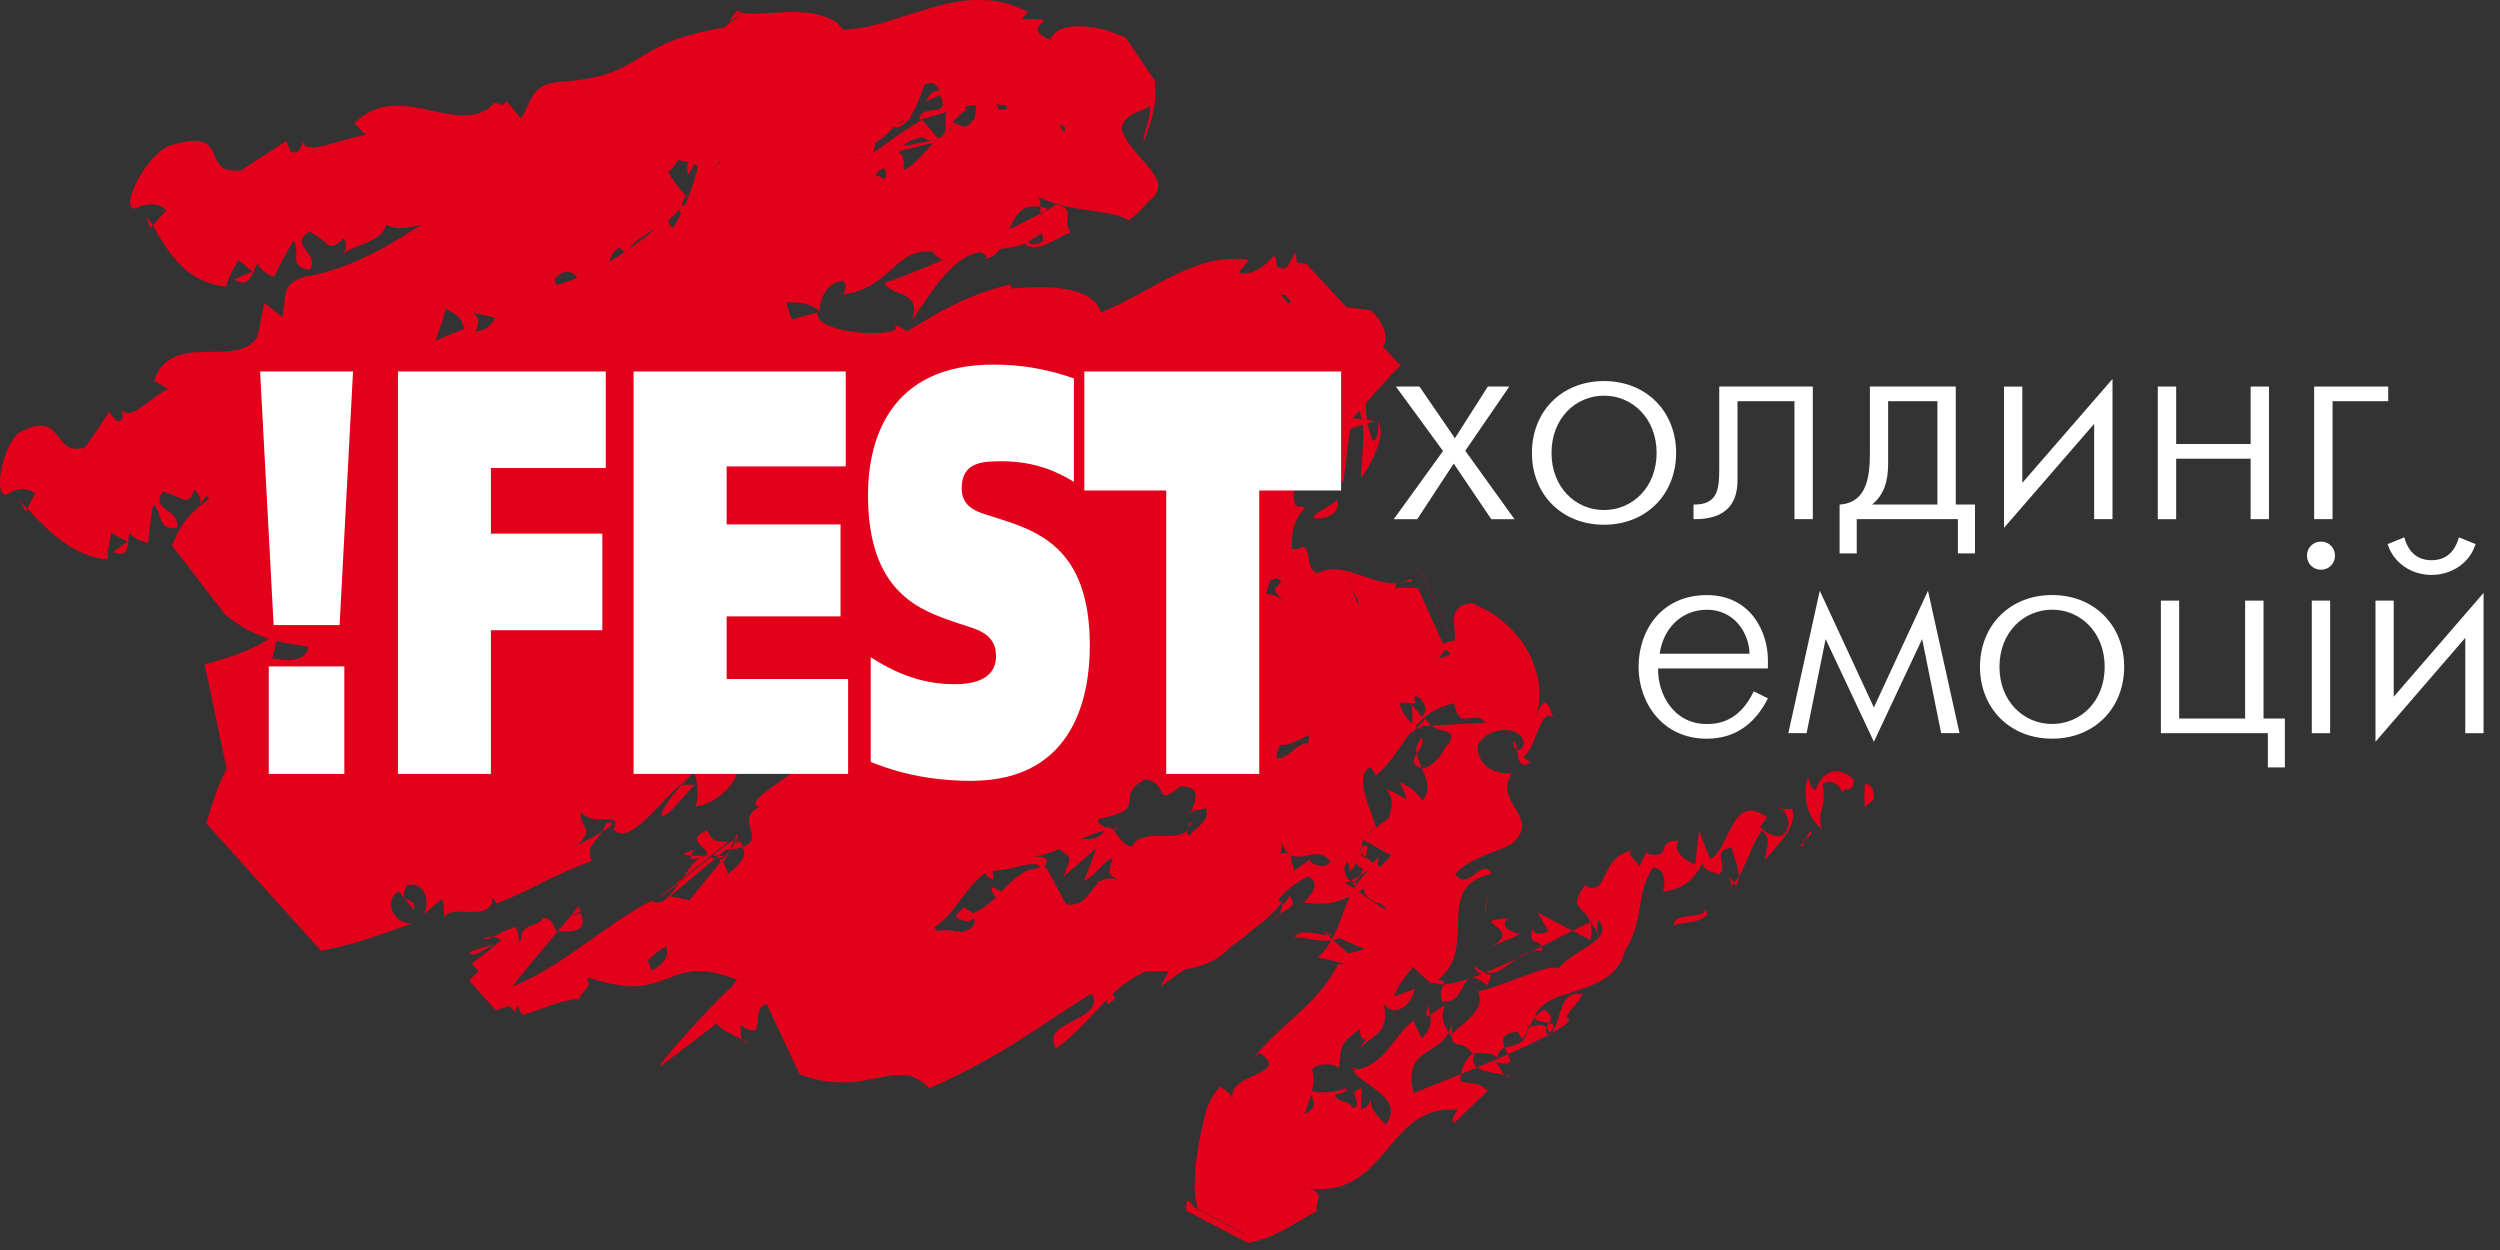 <svg width="56" height="28" viewBox="0 0 56 28" fill="none" xmlns="http://www.w3.org/2000/svg">
<rect x="0" y="0" width="56" height="28" fill="#333333" stroke="none"/>
<path d="M39.601 15.643C39.354 16.136 38.937 16.547 38.23 16.547C37.238 16.547 36.704 15.739 36.704 14.938C36.704 14.097 37.238 13.33 38.23 13.33C39.251 13.33 39.601 14.205 39.601 14.773V14.973H37.141C37.13 15.555 37.496 16.218 38.23 16.218C38.47 16.218 38.955 16.178 39.284 15.486L39.601 15.643ZM39.19 14.643C39.176 14.165 38.839 13.658 38.236 13.658C37.678 13.658 37.258 14.063 37.177 14.643H39.19Z" fill="white"/>
<path d="M40.763 13.233L41.975 15.847L43.187 13.233L43.893 16.422H43.482L43.056 14.315L41.975 16.615L40.894 14.315L40.468 16.422H40.059L40.763 13.233Z" fill="white"/>
<path d="M44.352 14.937C44.352 14.014 45.016 13.329 45.967 13.329C46.917 13.329 47.581 14.013 47.581 14.937C47.581 15.861 46.917 16.546 45.967 16.546C45.016 16.546 44.352 15.861 44.352 14.937ZM47.145 14.937C47.145 14.165 46.604 13.657 45.967 13.657C45.33 13.657 44.788 14.165 44.788 14.937C44.788 15.711 45.33 16.217 45.967 16.217C46.604 16.217 47.145 15.711 47.145 14.937Z" fill="white"/>
<path d="M48.404 13.454H48.813V16.095H50.291V13.454H50.703V16.095H51.181V17.19H50.8V16.423H48.404V13.454Z" fill="white"/>
<path d="M51.99 12.132C52.167 12.132 52.304 12.268 52.304 12.447C52.304 12.624 52.167 12.762 51.99 12.762C51.812 12.762 51.676 12.624 51.676 12.447C51.676 12.268 51.812 12.132 51.99 12.132ZM52.195 13.454V16.423H51.784V13.454H52.195Z" fill="white"/>
<path d="M53.619 13.454V15.608L55.632 13.281V16.423H55.222V14.287L53.211 16.615V13.454H53.619ZM53.483 12.187L53.857 12.036C53.9 12.2 54.03 12.549 54.466 12.549C54.905 12.549 55.036 12.2 55.078 12.036L55.453 12.187C55.322 12.611 54.919 12.878 54.466 12.878C54.016 12.878 53.614 12.611 53.483 12.187Z" fill="white"/>
<path d="M15.012 20.075L16.572 18.776L15.441 20.166L15.012 20.075ZM16.63 23.289C16.653 23.323 16.688 23.358 16.753 23.382C16.741 23.355 16.692 23.322 16.63 23.289ZM23.405 4.735C23.427 4.714 23.432 4.691 23.468 4.67C23.41 4.654 23.354 4.641 23.304 4.635V4.785L23.405 4.735ZM31.335 13.059C31.367 13.055 31.404 13.047 31.437 13.038C31.401 13.042 31.365 13.049 31.335 13.059ZM28.999 21C29.252 20.976 29.725 21.178 30.028 20.997L30.02 20.87C29.939 21.136 29.149 20.695 28.999 21ZM31.593 12.972C31.542 13.002 31.49 13.022 31.437 13.037C31.571 13.022 31.707 13.038 31.593 12.972ZM30.125 19.786C30.053 19.809 30.837 20.615 30.762 20.63C30.867 20.619 30.078 19.815 30.125 19.786ZM11.093 21.157C10.907 21.193 10.713 21.251 10.514 21.332C10.604 21.48 10.839 21.245 11.093 21.157ZM15.64 17.578L15.643 17.57L15.56 17.574L15.64 17.578ZM3.363 5.119L3.422 5.054C3.374 4.982 3.33 4.913 3.277 4.849L3.363 5.119ZM19.804 6.331C19.802 6.329 19.802 6.327 19.802 6.326C19.796 6.329 19.799 6.33 19.804 6.331ZM31.77 12.77L31.693 12.746L31.779 12.783L31.818 12.799L31.829 12.801H31.832C31.829 12.797 31.826 12.794 31.823 12.789L31.81 12.783L31.77 12.77ZM29.375 19.225L29.469 19.154C29.438 19.177 29.4 19.2 29.375 19.225ZM31.051 20.358C31.061 20.469 30.186 19.746 30.125 19.786L30.267 19.725C30.258 19.66 31.096 20.387 31.051 20.358ZM30.02 20.87C30.031 20.833 30.028 20.783 30.009 20.71L30.02 20.87ZM31.823 12.789C31.721 12.555 31.646 12.389 31.637 12.367C31.643 12.387 31.701 12.512 31.823 12.789ZM30.281 19.804C30.359 19.757 30.417 19.695 30.461 19.618C30.397 19.658 30.334 19.693 30.267 19.725L30.281 19.804ZM16.166 19.029C16.367 19.048 16.516 19.021 16.641 18.97C16.627 18.933 16.622 18.892 16.591 18.849L16.166 19.029ZM0.58 11.458L0.614 11.394C0.553 11.332 0.495 11.273 0.43 11.219L0.58 11.458ZM27.134 24.616C27.132 24.622 27.126 24.632 27.121 24.642C27.126 24.63 27.132 24.622 27.134 24.616ZM28.647 20.48C28.624 20.496 28.605 20.516 28.588 20.538C28.477 20.707 28.568 20.613 28.647 20.48ZM16.627 0.287C16.647 0.273 16.663 0.263 16.666 0.26C16.661 0.263 16.649 0.271 16.627 0.287ZM16.394 0.386L16.355 0.445L16.332 0.476L16.321 0.491L16.318 0.496V0.497C16.277 0.525 16.524 0.356 16.627 0.287C16.577 0.275 16.535 0.263 16.496 0.242C16.466 0.289 16.425 0.341 16.394 0.386ZM33.413 21.197C33.639 21.11 33.831 21.023 34.048 20.93C33.839 20.862 33.566 20.765 33.783 20.567C32.775 20.63 34.181 20.775 33.413 21.197ZM38.765 19.863C38.72 19.897 38.678 19.935 38.629 19.966C38.7 19.931 38.742 19.899 38.765 19.863ZM38.723 19.657C38.781 19.755 38.792 19.815 38.765 19.863C38.795 19.838 38.819 19.807 38.845 19.78C38.808 19.721 38.77 19.673 38.723 19.657ZM34.718 23.132C34.854 22.977 34.8 22.934 34.701 22.913C34.678 22.948 34.653 22.982 34.64 23.022C34.664 23.048 34.692 23.083 34.718 23.132ZM34.748 23.149C34.72 23.163 34.694 23.179 34.667 23.193C34.673 23.2 34.676 23.206 34.678 23.214C34.704 23.196 34.725 23.173 34.748 23.149ZM35.084 22.787C35.16 22.601 35.37 22.465 35.446 22.278C34.909 22.152 34.995 22.855 34.748 23.149C35.079 22.968 35.242 22.83 35.084 22.787ZM28.647 20.48C28.805 20.358 29.102 20.317 28.882 20.072L28.773 20.245C28.752 20.237 28.732 20.224 28.71 20.213C28.75 20.268 28.704 20.384 28.647 20.48ZM33.709 24.074C33.611 24.003 33.592 23.869 33.505 23.788C33.886 23.891 33.852 23.778 33.775 23.617C33.555 23.714 33.322 23.813 33.091 23.911C33.243 24.017 33.533 24.042 33.709 24.074ZM37.494 20.732C37.669 20.646 38.114 20.693 38.253 20.468L38.186 20.356C38.253 20.604 37.45 20.419 37.494 20.732ZM33.847 24.123C33.828 24.101 33.772 24.087 33.709 24.074C33.741 24.099 33.789 24.118 33.847 24.123ZM38.889 19.848C38.928 19.789 38.945 19.72 38.945 19.642C38.912 19.692 38.881 19.737 38.845 19.78L38.889 19.848ZM38.096 20.217L38.186 20.356C38.175 20.321 38.148 20.277 38.096 20.217ZM26.642 18.424C26.64 18.474 26.628 18.516 26.615 18.551C26.659 18.48 26.74 18.434 26.642 18.424ZM30.573 21.261L30.206 21.357L29.633 20.859L30.573 21.261ZM39.909 18.122C40.007 18.18 40.093 18.412 40.053 18.501C39.95 18.936 39.537 18.643 39.42 18.527L39.583 18.309C38.794 17.721 38.761 18.992 38.313 19.253L38.061 18.62C38.027 18.867 37.996 19.107 37.972 19.357C37.763 19.297 37.449 19.065 37.598 18.832C37.062 18.819 37.479 19.213 36.962 19.14C36.892 19.118 36.884 19.085 36.895 19.045L36.723 19.42C36.689 19.271 36.352 19.112 36.603 19.041C35.797 19.172 36.069 20.075 35.521 19.856L35.538 19.791C35.071 20.369 35.505 20.295 35.624 20.653C35.63 20.651 35.635 20.648 35.638 20.645C35.7 20.761 35.777 20.886 35.819 20.97C35.752 20.794 35.761 20.686 35.814 20.613C35.805 20.604 35.797 20.596 35.791 20.587C35.819 20.58 35.83 20.589 35.814 20.613C36.158 21.078 35.293 21.225 34.896 21.704C34.811 21.531 33.731 22.069 33.12 22.208L33.075 22.123C33.339 22.63 32.805 22.859 32.517 23.172C32.519 23.546 32.752 23.253 32.964 23.586C32.974 23.586 32.987 23.588 33.001 23.588C33.014 23.576 33.028 23.565 33.041 23.555C33.036 23.567 33.03 23.577 33.028 23.588C33.251 23.592 33.52 23.581 33.536 23.715C33.548 23.565 33.614 23.503 33.706 23.468C33.636 23.299 33.629 23.132 34.006 23.115L34.095 23.288C34.139 23.227 34.178 23.157 34.211 23.086C34.219 23.05 34.225 23.009 34.228 22.963C34.239 22.975 34.25 22.982 34.264 22.986C34.295 22.921 34.328 22.859 34.37 22.803L34.369 22.802C34.586 22.048 36.14 22.391 36.413 21.272C36.858 20.554 36.608 20.08 37.027 19.432C37.402 19.466 37.25 19.978 37.252 19.978C37.734 19.902 37.948 19.697 38.134 19.334C38.162 19.483 38.304 19.52 38.512 19.588C38.731 19.388 38.306 19.042 38.785 18.992C38.84 19.165 38.949 19.425 38.946 19.641C39.135 19.329 39.238 18.913 39.465 18.611C39.714 18.777 39.532 19.054 39.539 19.259C39.797 18.943 40.269 18.524 40.147 18.119L39.909 18.122ZM34.267 22.986C34.25 23.019 34.234 23.053 34.214 23.086C34.148 23.435 33.886 23.399 33.709 23.468C33.727 23.519 33.753 23.57 33.776 23.617C34.115 23.467 34.429 23.321 34.667 23.193C34.626 23.123 34.623 23.069 34.64 23.022C34.501 22.879 34.364 23.018 34.267 22.986ZM34.7 22.912C34.75 22.832 34.786 22.754 34.6 22.614C34.5 22.655 34.428 22.723 34.372 22.803C34.423 22.893 34.59 22.89 34.7 22.912ZM33.003 23.664L33.053 23.758C33.036 23.716 33.019 23.682 33.005 23.654C33.011 23.633 33.019 23.611 33.03 23.588C33.019 23.588 33.011 23.588 33.003 23.588C32.994 23.593 32.986 23.598 32.977 23.606C32.972 23.598 32.968 23.592 32.966 23.586L32.961 23.585L32.972 23.611C32.842 23.723 32.752 23.892 32.724 24.06C32.847 24.012 32.969 23.962 33.092 23.911C33.015 23.855 32.974 23.777 33.003 23.664ZM31.829 16.294L31.846 16.274L31.855 16.266V16.264C32.138 16.248 31.891 16.262 31.774 16.268C31.765 16.278 31.752 16.289 31.743 16.3C31.763 16.314 31.78 16.325 31.799 16.337L31.829 16.294ZM31.66 24.475C31.443 23.484 32.165 23.663 32.452 23.127C32.293 22.884 32.279 22.738 32.372 22.51L32.035 22.729C32.071 22.925 32.026 23.07 31.849 23.264L31.662 22.865C31.256 23.145 31.098 23.745 30.478 23.945C30.403 23.943 30.302 23.945 30.202 23.877L30.364 23.977C30.348 23.98 30.331 23.986 30.311 23.989C30.534 24.329 31.482 24.588 31.04 25.193C30.878 25.034 30.62 24.753 30.725 24.578C30.689 24.635 30.651 24.842 30.486 24.835L30.5 24.387C30.134 24.429 30.556 24.719 30.322 24.828C30.13 24.578 30.027 24.752 29.9 24.535C29.936 24.476 30.166 24.518 30.17 24.37C29.945 24.46 29.627 24.5 29.389 24.439C29.427 24.277 29.438 24.118 29.394 23.962C29.469 23.831 29.841 23.787 29.984 23.93C30.067 23.539 29.928 23.418 30.453 23.058C30.509 23.525 30.748 23.061 30.436 23.499C30.817 23.129 31.109 23.16 31 22.494C31.276 22.841 31.649 22.446 31.689 22.151C31.534 22.208 31.372 22.273 31.229 22.319C31.32 22.059 31.489 21.859 31.65 21.664L32.067 22.038C32.084 22.03 32.098 22.021 32.111 22.012C32.165 22.042 32.242 22.055 32.334 22.051C32.356 21.997 32.344 21.968 32.215 21.942C33.135 21.252 32.084 19.841 33.416 19.578C33.19 19.167 32.898 19.999 32.601 19.584C32.894 19.182 33.852 19.004 33.922 18.849C34.495 18.288 33.43 17.961 33.872 17.316C33.647 17.356 33.127 17.276 33.093 16.721C33.283 16.273 34.041 16.218 34.136 16.629C34.122 16.767 34.044 16.819 33.98 16.796C34.011 16.991 34.021 17.238 34.291 17.078L34.118 16.96C34.41 16.773 34.496 15.836 34.788 16.072C34.63 15.513 34.514 15.767 34.392 16.076C34.528 15.7 34.533 15.297 34.303 14.75C34.186 14.465 33.911 14.085 33.513 13.802C33.416 13.73 33.311 13.675 33.199 13.617L33.029 13.534L32.985 13.515L32.974 13.51C32.276 13.549 32.74 14.354 32.537 14.363C32.185 13.579 31.731 12.568 31.831 12.791L31.825 12.79L31.823 12.789C32.023 13.231 32.329 13.917 32.532 14.363C32.399 14.371 32.345 14.374 32.34 14.374C32.348 14.373 32.407 14.371 32.465 14.367L32.462 14.369L32.457 14.371L32.426 14.383C32.393 14.396 32.359 14.408 32.323 14.419C32.076 13.871 31.686 13.004 31.764 13.174H31.762H31.746L31.654 13.169C31.532 13.168 31.39 13.157 31.257 13.176C31.243 13.112 31.278 13.08 31.335 13.059C30.735 13.139 30.044 12.518 29.514 12.847C29.208 12.689 29.405 12.346 29.18 12.239L29.136 12.27L29.111 12.286L29.107 12.288H29.105C29.091 12.291 28.986 12.298 28.942 12.303C28.939 12.009 28.916 11.731 29.238 11.365L29.022 11.327C28.774 10.603 29.57 11.211 29.452 10.575L30.092 10.803C30.131 10.568 30.172 10.079 30.244 9.61C30.284 9.594 30.322 9.577 30.362 9.564L30.523 9.517C30.567 9.926 30.487 10.374 30.483 10.712C30.679 10.46 31.076 9.75 30.871 9.436C30.859 9.585 30.912 9.812 30.751 9.876C30.698 9.744 30.662 9.613 30.634 9.482L30.693 9.465L30.776 9.442L30.796 9.437L30.801 9.435H30.805C30.74 9.427 30.679 9.419 30.621 9.41C30.602 9.286 30.593 9.16 30.593 9.035C30.66 8.957 30.727 8.88 30.793 8.806C30.932 8.646 31.071 8.499 31.21 8.349L31.318 8.243L31.371 8.192L31.374 8.19C32.275 9.157 31.738 8.581 30.977 7.761C30.991 7.742 31.005 7.724 31.016 7.701C31.071 7.571 31.041 7.257 30.71 6.958L30.708 6.954C30.799 6.966 30.498 6.926 30.16 6.879C29.569 6.242 29.087 5.724 29.254 5.904H29.246H29.237L29.215 5.903C29.162 5.901 29.106 5.892 29.051 5.879L29.023 5.646C28.915 5.758 28.892 6.139 28.595 5.969C28.584 5.875 28.609 5.736 28.52 5.736C28.484 5.792 28.345 5.946 28.165 6.042C28.098 5.969 28.089 5.962 28.165 6.042C28.04 6.11 27.892 6.151 27.744 6.103C27.819 6.01 27.903 5.921 27.966 5.825C26.805 5.621 25.752 6.566 24.659 7C24.476 6.34 23.217 6.411 22.652 6.464L22.639 6.37C21.657 6.598 21.001 7.007 20.326 7.419C20.233 7.363 20.123 7.304 19.994 7.242C20.514 7.59 18.213 7.539 18.313 6.998L17.732 7.158C17.685 7.006 17.64 6.883 17.607 6.776C17.91 6.754 18.227 6.819 18.371 6.988C18.338 6.744 18.496 6.334 18.88 6.288C18.997 6.399 18.919 6.533 18.88 6.599C19.969 6.449 20.036 5.551 20.889 5.638C20.976 5.759 21.054 5.802 21.129 5.817C20.44 6.117 19.861 6.337 19.805 6.332C20.006 6.678 20.642 6.482 20.429 7.175C20.776 6.699 21.277 5.755 21.951 5.649C22.002 5.669 22.049 5.689 22.102 5.734L22.063 5.8C22.218 5.773 22.322 5.687 22.402 5.574C22.621 5.548 22.766 5.535 22.95 5.458C23.22 5.701 23.661 5.323 23.981 5.205C23.739 4.831 24.17 4.718 23.622 4.562C23.683 4.569 23.589 4.635 23.406 4.737C23.367 4.765 23.319 4.794 23.305 4.829V4.786C23.136 4.872 22.913 4.995 22.608 5.139C22.747 4.832 22.88 4.554 23.305 4.636C23.314 4.323 23.236 4.572 23.263 4.41C23.97 4.775 24.957 4.683 25.279 4.942C25.699 4.598 25.368 4.868 25.83 4.418C26.282 3.983 25.262 3.464 25.118 2.871C25.221 2.495 25.569 2.535 25.763 2.368C25.774 2.712 25.591 2.999 25.619 3.18C25.696 2.959 25.826 2.662 25.869 2.268C25.879 2.172 25.882 2.07 25.874 1.962L25.862 1.803V1.8C25.573 1.371 26.511 2.76 25.212 0.837L25.206 0.834L25.198 0.832L25.184 0.826L25.153 0.813L25.092 0.79C24.934 0.731 24.761 0.66 24.62 0.641C24.011 0.516 23.627 0.624 23.528 0.887C22.727 0.583 24 0.392 22.891 0.428L23.035 0.262C22.452 0.02 22.293 -0.013 21.757 0.004C21.298 0.025 20.848 0.181 20.409 0.313C19.911 0.476 19.428 0.64 18.889 0.668C18.666 0.402 18.502 0.205 18.764 0.515H18.759V0.514L18.74 0.503C18.693 0.472 18.637 0.44 18.576 0.414C18.446 0.357 18.321 0.323 18.19 0.301C17.914 0.257 17.661 0.267 17.442 0.279C17.089 0.301 16.813 0.33 16.627 0.287C16.62 0.293 16.614 0.296 16.605 0.3L16.602 0.304L16.598 0.311L16.33 0.532C16.294 0.561 16.258 0.59 16.222 0.618C14.037 0.968 14.504 1.716 12.525 1.833C11.85 1.907 11.944 2.262 11.668 2.65L11.344 2.26C11.197 2.495 11.152 2.158 10.991 2.391C10.154 3.047 8.947 1.765 7.939 2.761L8.197 3.025C7.727 3.071 6.813 3.523 6.785 3.16C6.754 3.225 6.729 3.504 6.504 3.388L6.418 3.157C6.09 3.372 5.744 3.586 5.403 3.817C4.413 3.929 5.259 2.795 3.76 3.275C3.19 3.58 2.702 4.672 3.009 4.676C3.201 4.572 3.566 4.508 3.721 4.717C3.612 4.826 3.519 4.945 3.422 5.054C3.794 5.701 4.18 6.326 5.064 6.421C5.12 6.22 5.217 6.024 5.34 5.823C5.448 5.909 5.554 5.996 5.656 6.086C5.509 6.142 5.365 6.197 5.243 6.261C5.61 6.463 5.632 6.156 5.762 5.907C5.879 6.068 6.004 6.166 6.14 6.198C6.265 5.933 6.41 5.662 6.579 5.392C6.746 5.643 6.438 5.995 6.94 6.041C7.191 5.66 6.431 5.507 6.935 5.184C7.385 5.419 7.357 5.697 7.694 5.338C7.805 5.503 7.753 5.636 7.61 5.748C7.916 5.457 8.567 5.442 8.647 5.031C8.88 5.176 9.173 5.091 9.433 5.035C8.647 5.549 7.83 6.025 6.835 6.199C6.254 6.361 6.431 6.692 6.32 7.098L5.918 6.782C5.867 7.032 5.82 7.282 5.773 7.531C5.34 8.292 3.841 7.376 3.452 8.527L3.766 8.712C3.416 8.859 2.888 9.495 2.718 9.158C2.724 9.225 2.821 9.488 2.601 9.424L2.443 9.225C2.279 9.485 2.093 9.751 1.904 10.021C1.145 10.253 1.456 9.109 0.403 9.71C0.039 10.038 -0.148 11.117 0.142 11.086C0.286 10.967 0.595 10.876 0.786 11.06C0.723 11.168 0.67 11.286 0.614 11.395C1.128 11.953 1.679 12.471 2.42 12.535C2.402 12.349 2.451 12.144 2.493 11.935L2.852 12.135C2.732 12.216 2.624 12.294 2.532 12.367C2.91 12.516 2.86 12.205 2.89 11.945C3.044 12.078 3.188 12.149 3.324 12.152C3.341 11.871 3.387 11.58 3.427 11.29C3.661 11.488 3.508 11.901 3.971 11.82C4.038 11.406 3.352 11.428 3.649 11.014C4.11 11.129 4.224 11.383 4.347 10.969C4.497 11.088 4.522 11.215 4.457 11.351C4.24 11.535 4.066 11.739 3.952 11.995L3.896 12.114L3.871 12.172L3.86 12.201L3.852 12.217C4.388 12.913 2.653 10.66 5.052 13.778V13.78L5.055 13.781L5.059 13.782L5.169 13.867C5.244 13.919 5.316 13.971 5.397 14.023C5.553 14.116 5.747 14.22 6.033 14.31C5.694 14.516 5.333 14.665 4.96 14.774L4.621 14.873L4.588 14.881L4.585 14.883C4.791 15.866 4.951 16.631 5.076 17.219C4.998 17.371 4.929 17.526 4.865 17.685L4.736 18.067L4.676 18.26L4.645 18.357L4.631 18.408L4.623 18.432L4.62 18.445C2.324 15.893 7.75 21.918 7.19 21.297H7.194L7.199 21.296L7.208 21.294C8.045 21.136 8.645 20.882 9.231 20.687C8.744 20.688 8.628 20.125 8.929 19.965L9.273 20.383C9.35 20.021 8.853 20.327 9.12 19.826C9.545 19.733 9.645 20.248 9.476 20.486C9.62 20.372 9.757 20.256 9.892 20.143C9.99 20.268 9.909 20.383 9.964 20.569C10.031 20.209 11.024 20.706 11.033 20.11L11.127 20.237C11.608 20.048 11.911 19.891 12.152 19.766C12.481 19.609 12.822 19.442 13.254 19.285C13.089 18.882 13.467 18.845 13.572 18.431C14.259 18.331 12.219 19.276 12.95 18.915C13.366 18.498 12.92 18.524 13.024 18.195C13.261 18.527 13.975 18.153 13.741 18.581C14.081 18.957 14.706 18.049 15.237 17.58C15.343 17.581 15.451 17.58 15.557 17.574L15.06 18.133C14.565 18.574 14.887 17.916 15.535 17.309C15.63 17.366 15.652 17.923 15.582 18.061C16.11 18.02 16.655 17.389 16.529 17.039C17.03 17.411 17.5 17.267 17.923 17.125C17.77 17.39 16.596 17.971 17.012 18.068C16.444 18.378 17.17 18.776 16.638 18.971C16.744 19.253 16.494 19.411 16.311 19.573C16.249 19.422 16.195 19.269 16.125 19.23C16.135 19.755 16.614 18.258 16.506 18.807C16.503 18.808 16.503 18.808 16.5 18.81C16.5 18.653 14.835 20.126 14.775 20.095L16.311 18.855C16.006 18.861 15.939 18.827 15.846 18.599C15.096 18.878 16.461 19.141 15.455 19.249C15.508 19.192 15.444 19.154 15.555 19.039C14.615 19.279 16.9 19.08 15.989 19.24C15.478 18.816 15.096 20.502 14.591 20.176C13.545 20.717 12.622 21.636 11.494 22.094C11.466 22.049 12.973 20.326 12.948 20.302C12.962 20.345 12.984 20.381 13.018 20.417C12.934 20.45 12.851 20.482 12.764 20.51L13.014 20.463C13.162 20.883 12.845 20.872 12.467 20.865C12.397 20.758 12.4 20.593 12.166 20.554C12.081 20.775 11.63 20.684 11.68 21.042C11.655 21.063 11.636 21.089 11.616 21.116C11.616 21.116 11.616 21.116 11.613 21.116C11.665 20.971 11.518 20.677 11.532 20.766C11.443 20.796 11.36 20.831 11.276 20.87C11.274 20.868 11.271 20.864 11.268 20.863C11.251 20.874 11.232 20.888 11.207 20.902C11.165 20.925 11.121 20.947 11.079 20.97C10.632 21.189 10.904 20.835 11.229 21.059C11.196 21.088 11.16 21.117 11.127 21.145C11.115 21.149 11.101 21.152 11.09 21.158L11.118 21.152C11.088 21.179 11.057 21.204 11.027 21.229C10.924 21.316 10.818 21.392 10.707 21.477L10.623 21.541L10.578 21.573L10.567 21.581L10.565 21.582C10.167 21.136 10.387 21.383 10.718 21.755C10.695 21.777 10.671 21.8 10.648 21.823L10.553 21.921L10.532 21.944L10.521 21.957L10.515 21.962L10.512 21.965C9.979 21.369 11.236 22.78 11.107 22.634V22.632H11.11L11.163 22.613L11.38 22.543L11.414 22.533C11.522 22.655 11.578 22.719 11.533 22.669V22.667L11.536 22.663L11.541 22.649C11.552 22.61 11.563 22.569 11.592 22.526C11.622 22.597 11.653 22.665 11.7 22.727C11.936 22.712 12.456 22.406 12.978 22.377C13.037 22.17 13.276 22.117 13.151 21.937C13.17 21.927 13.19 21.916 13.209 21.904C15.096 22.549 14.871 21.269 16.567 21.97C16.392 22.001 14.66 23.903 14.8 23.881L17.537 21.802C17.36 21.472 17.326 21.619 16.999 21.394C17.106 21.161 15.895 22.629 16.208 22.582C15.692 22.898 16.34 23.136 16.628 23.29C16.561 23.191 16.62 23.059 16.575 22.957C17.24 23.388 16.759 22.594 17.174 22.49C17.59 23.38 18.027 24.305 17.912 24.063L17.935 24.07L17.979 24.087L18.069 24.117C18.572 24.287 18.994 24.256 19.333 24.209C20.009 24.098 20.356 23.911 20.82 24.377C22.471 23.655 23.422 22.878 24.454 22.257C24.454 22.257 24.456 22.257 24.459 22.257C24.782 22.884 23.266 22.856 23.656 23.488C24.161 23.113 24.456 22.734 24.785 22.4C24.793 22.428 24.801 22.457 24.803 22.496C25.032 22.383 25 22.327 24.904 22.282C25.115 22.084 25.345 21.906 25.66 21.76C25.826 21.756 25.999 21.755 26.171 21.746C26.138 21.86 26.03 22.017 26.01 22.101C26.185 21.955 26.366 21.826 26.552 21.71C26.931 21.653 27.297 21.518 27.597 21.183C27.787 21.062 27.93 20.942 28.053 20.827C28.303 20.654 28.528 20.457 28.709 20.215C28.678 20.195 28.653 20.172 28.631 20.148C28.79 19.969 28.981 19.796 29.292 19.635C29.679 19.788 29.209 20.218 29.206 20.216C29.784 20.308 30.154 20.169 30.565 19.885C30.515 20.034 30.649 20.114 30.849 20.237C31.212 20.102 30.068 18.867 30.635 18.95C30.621 19.027 30.61 19.125 30.593 19.228C30.554 19.21 30.515 19.186 30.465 19.156C30.329 19.347 30.413 19.417 30.534 19.457C30.515 19.514 30.49 19.569 30.459 19.619C30.526 19.577 30.589 19.534 30.651 19.489C30.816 19.53 30.943 19.569 30.615 19.814C30.612 19.75 30.542 19.747 30.542 19.615C30.028 20.175 30.069 20.965 29.519 21.445C28.869 21.308 30.559 21.649 29.972 21.595C29.539 22.489 28.671 22.946 28.07 23.712L28.224 23.587C28.946 24.093 27.476 24.02 27.612 24.628C27.612 24.495 27.248 24.276 27.32 24.349C27.265 24.413 27.215 24.481 27.17 24.553L27.137 24.607L27.123 24.634L27.119 24.642L27.117 24.644C27.094 24.692 27.056 24.776 27.05 24.787C27.05 24.788 27.05 24.788 27.05 24.787V24.788L27.048 24.797L27.025 24.865C26.997 24.973 26.947 25.151 26.909 25.343C26.864 25.541 26.825 25.77 26.792 26.034C26.781 26.184 26.762 26.3 26.762 26.491C26.765 26.584 26.756 26.651 26.772 26.768L26.801 26.94L26.817 27.026L26.828 27.066L26.831 27.078V27.082V27.085L26.834 27.086C26.812 27.075 26.795 27.065 26.776 27.058L26.717 27.001L26.598 26.877L26.57 27.038L26.567 27.081L26.565 27.102V27.115V27.116C26.261 26.96 29.197 28.485 27.954 27.84H27.958H27.96L28.018 27.828C28.094 27.812 28.175 27.792 28.255 27.767C28.428 27.719 28.569 27.643 28.724 27.569C29.021 27.41 29.274 27.235 29.497 27.133C29.458 26.889 29.686 26.76 29.344 26.621C31.098 26.833 31.051 24.703 32.663 24.864C32.546 24.944 32.496 25.197 32.594 25.137L33.328 24.433C33.03 24.187 33.075 24.33 32.719 24.219C32.713 24.168 32.716 24.114 32.721 24.06C32.332 24.222 31.966 24.368 31.688 24.476L31.66 24.475ZM31.184 24.676L31.165 24.68L31.186 24.675L31.184 24.676ZM30.454 9.195C30.476 9.259 30.492 9.325 30.503 9.394C30.434 9.386 30.367 9.375 30.3 9.366C30.353 9.308 30.403 9.251 30.454 9.195ZM23.198 5.317C23.232 5.292 23.273 5.258 23.329 5.217L23.32 5.161C23.345 5.241 23.367 5.318 23.367 5.383C23.273 5.498 23.065 5.498 23.026 5.416C23.082 5.385 23.096 5.375 23.198 5.317ZM23.854 2.906L23.849 2.939L23.844 2.957L23.84 2.966V2.968H23.837C23.876 3.022 23.823 2.945 23.729 2.806C23.829 2.802 23.876 2.843 23.854 2.906ZM22.55 2.373C22.556 2.397 22.557 2.415 22.557 2.437C22.503 2.451 22.442 2.461 22.373 2.466C22.36 2.42 22.343 2.377 22.325 2.331C22.4 2.34 22.476 2.352 22.55 2.373ZM21.613 2.422C21.588 2.418 21.57 2.415 21.547 2.413C21.65 2.386 21.753 2.363 21.858 2.349C21.852 2.475 21.864 2.599 21.803 2.697C21.767 2.708 21.747 2.728 21.752 2.76C21.717 2.791 21.666 2.82 21.602 2.843L21.339 2.743C21.467 2.553 21.737 2.424 21.613 2.422ZM21.286 2.849C21.294 2.867 21.303 2.884 21.311 2.898C21.3 2.898 21.289 2.902 21.275 2.902C21.277 2.884 21.28 2.865 21.286 2.849ZM20.258 2.681C20.213 2.747 20.155 2.769 20.099 2.771C20.154 2.744 20.208 2.716 20.258 2.681ZM19.604 3.207C19.776 3.083 19.893 3.002 20.005 2.847C20.146 2.888 20.266 2.796 20.369 2.651C20.397 2.691 20.414 2.727 20.422 2.762C20.408 2.717 20.394 2.673 20.383 2.63C20.527 2.416 20.634 2.103 20.711 1.894C20.859 1.843 20.975 1.827 21.034 2.041C20.842 2.017 20.82 2.165 20.728 2.275L21.059 2.135C21.32 2.68 20.611 2.289 20.6 2.68C20.801 2.634 21.004 2.57 21.206 2.509C21.139 2.671 21.29 2.973 21.018 3.106L20.656 2.686C20.584 2.725 20.514 2.769 20.442 2.815C20.436 2.798 20.428 2.783 20.422 2.766C20.428 2.787 20.428 2.806 20.425 2.825C20.144 3.001 19.846 3.216 19.538 3.443C19.582 3.374 19.601 3.297 19.604 3.207ZM19.266 3.448C19.319 3.448 19.368 3.448 19.438 3.468V3.514C19.277 3.632 21.403 3.037 21.238 3.156C21.311 2.98 19.12 3.546 19.266 3.448ZM18.503 3.082C18.439 3.127 18.412 3.146 18.503 3.082V3.082ZM20.663 3.071C20.794 3.152 20.88 3.167 20.95 3.156C20.753 3.375 20.572 3.563 20.432 3.703C20.371 3.74 20.312 3.777 20.252 3.812C20.232 3.678 20.288 3.505 20.141 3.428C20.218 3.278 20.244 3.163 20.663 3.071ZM19.682 3.825C19.723 3.803 19.762 3.783 19.796 3.763C19.869 3.866 19.874 3.982 19.768 4.023C19.776 3.969 19.713 3.95 19.618 3.942C19.657 3.863 19.68 3.797 19.682 3.825ZM4.457 11.35C4.497 11.257 4.561 11.178 4.631 11.103C4.65 11.127 4.669 11.149 4.692 11.169C4.611 11.23 4.53 11.288 4.457 11.35ZM6.879 14.591C6.782 14.758 6.579 14.845 6.101 14.744L6.198 14.355C6.393 14.406 6.627 14.45 6.907 14.482C6.896 14.518 6.887 14.555 6.879 14.591ZM9.764 7.634C9.825 7.396 9.945 7.168 9.97 6.922C10.293 7.039 10.367 7.197 10.389 7.37C10.179 7.449 9.97 7.536 9.764 7.634ZM10.653 7.427C10.72 7.268 10.762 7.126 10.6 7.001C10.912 7.089 10.982 7.073 11.087 7.123C11.007 7.282 10.893 7.404 10.653 7.427ZM12.477 6.386C12.449 6.337 12.427 6.289 12.416 6.242C12.685 6.001 12.816 6.077 12.932 6.225C12.78 6.287 12.627 6.342 12.477 6.386ZM13.631 5.873C13.69 5.723 13.759 5.599 13.873 5.549C13.92 5.592 13.964 5.608 13.992 5.647C13.876 5.725 13.757 5.8 13.631 5.873ZM14.1 5.572C14.228 5.379 14.461 5.253 14.695 5.114C14.521 5.264 14.32 5.421 14.1 5.572ZM15.071 5.109C15.009 5.066 14.973 5.002 14.973 4.93C15.059 4.864 15.138 4.789 15.201 4.702C15.213 4.724 15.234 4.749 15.257 4.777C15.201 4.892 15.138 5.002 15.071 5.109ZM15.346 4.59C15.31 4.595 15.282 4.6 15.26 4.608C15.293 4.544 15.321 4.473 15.338 4.396C15.366 4.406 15.391 4.42 15.413 4.435C15.391 4.486 15.367 4.539 15.346 4.59ZM15.412 4.427C15.209 4.234 15.059 4.018 14.968 3.85C15.073 3.79 15.126 3.671 15.188 3.588C15.265 3.604 15.343 3.621 15.434 3.628C15.357 3.7 15.406 3.815 15.406 3.93L15.557 3.667C15.588 3.689 15.612 3.709 15.635 3.729C15.585 3.944 15.51 4.186 15.412 4.427ZM16.036 3.716C16.066 3.677 16.096 3.638 16.127 3.602C16.13 3.61 16.132 3.62 16.132 3.629C16.107 3.672 16.072 3.699 16.036 3.716ZM14.634 21.721C14.629 21.71 14.623 21.7 14.617 21.688L14.631 21.721C14.62 21.729 14.612 21.734 14.601 21.741C14.57 21.674 14.537 21.593 14.512 21.51C14.668 21.38 14.754 21.278 14.928 21.206C14.977 21.384 14.921 21.56 14.634 21.721ZM17.997 17.179C17.969 17.172 17.959 17.146 17.955 17.114C18.059 17.078 18.159 17.044 18.259 17.019C18.217 17.14 18.151 17.215 17.997 17.179ZM28.919 6.755C28.905 6.771 28.888 6.785 28.869 6.797L28.866 6.799C28.805 6.732 28.744 6.668 28.686 6.606H28.733H28.76H28.774H28.777H28.78C28.516 6.322 28.403 6.198 28.394 6.19C28.41 6.208 28.627 6.442 28.919 6.755ZM22.429 19.975L22.212 19.861C22.195 19.931 22.239 20.023 22.309 20.098C22.167 20.239 22.009 20.367 21.803 20.454C21.733 20.403 21.61 20.363 21.61 20.315C21.371 20.519 21.314 20.569 21.683 20.644C21.747 20.617 21.789 20.596 21.816 20.576C21.82 20.576 21.825 20.576 21.828 20.576C21.855 20.781 21.703 20.838 21.525 20.884C21.327 20.843 21.138 20.81 20.999 20.861C20.98 20.835 20.955 20.812 20.932 20.791C20.929 20.788 20.927 20.781 20.925 20.777C21.405 20.458 21.641 19.841 22.086 19.545C22.072 19.61 22.111 19.665 22.259 19.695L22.231 19.502C22.34 19.51 22.479 19.482 22.62 19.451L22.606 19.479L22.684 19.437C22.971 19.37 23.251 19.297 23.307 19.439C22.901 19.467 22.672 19.718 22.429 19.975ZM24.672 19.729C24.572 19.727 24.56 19.753 24.586 19.797C24.39 19.986 24.279 20.328 23.879 20.254L23.44 19.436C23.418 19.436 23.398 19.436 23.379 19.436C23.554 19.205 23.379 19.172 23.117 19.201C23.359 19.161 23.551 19.094 23.726 19.018C24.023 19.234 24.003 19.167 23.818 19.64C24.07 19.421 24.317 19.214 24.559 18.996C24.474 19.244 24.379 19.482 24.282 19.732C24.559 19.608 24.73 19.265 24.919 19.227C24.821 19.631 24.794 19.539 25.094 19.731C24.902 19.649 24.772 19.665 24.672 19.729ZM24.224 18.785C24.377 18.718 24.541 18.657 24.738 18.609C24.591 18.827 24.41 18.804 24.224 18.785ZM26.631 18.721C26.583 18.67 26.581 18.624 26.597 18.584C26.395 18.902 25.586 18.512 25.358 18.962C25.119 18.929 25.058 18.704 24.935 18.591C24.986 18.599 25.024 18.59 25.035 18.555C24.991 18.559 24.952 18.568 24.913 18.574C24.877 18.548 24.835 18.53 24.786 18.527C24.782 18.533 24.78 18.537 24.777 18.541C24.643 18.479 24.53 18.38 24.621 18.339C25.808 18.113 24.894 17.853 25.659 17.458C26.206 17.545 25.828 18.116 26.442 17.613C26.929 17.61 26.781 17.96 26.678 18.174L26.523 18.207C26.59 18.206 26.636 18.195 26.676 18.178C26.667 18.195 26.662 18.209 26.653 18.224C26.671 18.203 26.687 18.185 26.706 18.169C26.806 18.146 26.909 18.127 27.012 18.101C27.101 18.38 26.87 18.473 26.631 18.721ZM26.789 18.093C26.77 18.122 26.745 18.145 26.709 18.163C26.737 18.138 26.761 18.114 26.789 18.093ZM28.002 13.392C27.723 13.515 27.445 13.701 27.09 13.541C27.079 13.531 27.074 13.52 27.065 13.508L27.034 13.172C27.043 13.155 27.048 13.139 27.056 13.124C27.304 13.123 27.627 12.999 27.954 13.07C27.904 13.11 27.857 13.15 27.807 13.187C27.912 13.183 28.018 13.158 28.122 13.125C28.144 13.135 28.163 13.145 28.185 13.155L28.002 13.392ZM28.365 13.3C28.396 13.197 28.413 13.088 28.455 13.002C28.507 12.981 28.563 12.961 28.613 12.948L28.704 13.034C28.488 13.244 28.529 13.203 28.733 13.448C28.602 13.343 28.482 13.303 28.365 13.3ZM28.952 12.303L28.95 12.304L28.942 12.308C28.942 12.307 28.942 12.304 28.942 12.303C28.947 12.303 28.95 12.302 28.956 12.302L28.952 12.303ZM28.68 19.121C28.704 19.014 28.721 18.922 28.708 18.863C28.753 18.981 28.802 19.059 28.855 19.109C28.794 19.11 28.735 19.114 28.68 19.121ZM28.596 16.977C28.591 16.903 28.607 16.821 28.66 16.726C28.663 16.722 28.666 16.719 28.669 16.715C28.674 16.703 28.677 16.694 28.686 16.683C28.888 16.714 29.108 16.558 29.317 16.466C29.323 16.52 29.319 16.578 29.303 16.647C29.027 16.634 28.861 17.029 28.596 16.977ZM30.44 13.572C30.392 13.467 30.342 13.359 30.293 13.243C30.375 13.332 30.429 13.443 30.44 13.572ZM30.203 13.049H30.206L30.211 13.053C30.236 13.058 30.242 13.086 30.239 13.125C30.228 13.098 30.217 13.073 30.203 13.049ZM30.228 13.184C30.228 13.184 30.228 13.184 30.228 13.186C30.228 13.184 30.228 13.184 30.225 13.181C30.228 13.182 30.228 13.184 30.228 13.184ZM29.392 19.334C29.331 19.293 29.342 19.259 29.375 19.225L28.975 19.518C29.011 19.407 28.872 19.234 28.927 19.158C29.199 19.293 29.556 18.938 29.806 19.307C29.725 19.383 29.655 19.451 29.392 19.334ZM31.843 16.055C31.777 15.952 31.696 15.866 31.618 15.79C31.637 15.905 31.639 16.052 31.632 16.209C31.46 16.047 31.34 15.832 31.365 15.737C31.476 15.733 31.598 15.77 31.721 15.751C31.517 15.352 32.151 15.806 31.843 16.055ZM32.449 14.681C32.446 14.681 32.443 14.683 32.44 14.683C32.421 14.643 32.402 14.596 32.377 14.543C32.458 14.593 32.505 14.651 32.449 14.681ZM32.233 14.743L32.335 14.6L32.363 14.565L32.373 14.546L32.377 14.544V14.543C32.402 14.598 32.424 14.644 32.44 14.684C32.355 14.708 32.285 14.733 32.224 14.755C32.227 14.751 32.229 14.747 32.233 14.743ZM29.914 19.229C29.911 19.227 29.908 19.222 29.906 19.22C29.964 19.204 30.013 19.2 30.058 19.205C29.997 19.204 29.953 19.212 29.914 19.229ZM30.456 18.826C30.423 18.663 31.234 19.285 31.19 19.123C31.117 19.215 31.029 19.302 30.948 19.394C30.931 19.517 30.203 18.91 30.348 18.902C30.219 18.986 30.945 19.834 30.818 19.854L30.879 19.175L30.378 19.856C30.198 19.746 30.006 19.478 30.187 19.299C30.217 19.352 30.231 19.427 30.231 19.533C30.701 19.02 30.279 18.877 30.806 18.546C30.904 18.672 30.837 18.787 30.899 18.968C30.968 18.559 30.189 17.362 30.712 17.187C30.742 17.272 30.851 17.334 30.767 17.407C31.148 17.13 31.346 16.725 31.618 16.38C31.616 16.396 31.616 16.413 31.613 16.43C31.657 16.387 31.702 16.343 31.743 16.3C31.73 16.291 31.718 16.282 31.704 16.273C31.913 16.034 32.172 15.837 32.574 15.754C32.639 16.105 32.741 16.114 32.875 16.092C32.942 16.082 33.016 16.063 33.095 16.076C33.133 16.084 33.178 16.101 33.219 16.128C33.242 16.141 33.261 16.16 33.284 16.179L33.289 16.185V16.186H33.292C32.683 16.22 32.299 16.24 32.064 16.254C32.321 16.459 32.685 16.287 32.419 16.713C32.397 16.582 32.286 17.128 31.855 17.215L31.852 17.214C31.958 17.451 32.058 17.707 31.864 17.934C31.753 17.758 31.578 17.61 31.347 17.524C31.458 17.715 31.491 17.813 31.505 17.9C31.322 17.809 31.133 17.684 31.044 17.684C31.238 17.869 31.177 18.1 31.102 18.34C30.89 18.469 30.675 18.666 30.456 18.826ZM27.852 27.626C27.802 27.598 27.749 27.572 27.761 27.578C27.769 27.585 27.777 27.587 27.785 27.591C27.77 27.585 27.762 27.58 27.761 27.578C27.596 27.493 27.307 27.342 26.818 27.089L26.815 27.087V27.086L26.81 27.084L26.782 27.059C27.106 27.226 27.79 27.582 27.855 27.615C27.852 27.613 27.852 27.612 27.846 27.61L27.857 27.601L27.855 27.615V27.618L27.852 27.625V27.626C27.894 27.648 27.936 27.668 27.947 27.676C27.937 27.669 27.909 27.656 27.852 27.626ZM29.364 24.867C29.311 24.907 29.261 24.933 29.219 24.951C29.272 24.81 29.328 24.668 29.366 24.529C29.436 24.641 29.466 24.768 29.364 24.867ZM40.415 18.941C40.399 18.918 40.387 18.896 40.385 18.878L40.326 18.967L40.415 18.941ZM40.668 17.707C40.538 17.645 40.534 17.494 40.499 17.406C40.391 17.735 40.414 18.24 40.803 18.57C40.699 18.052 40.931 18.179 40.828 17.565C40.986 17.421 41.217 17.579 41.27 17.761C41.278 17.615 41.534 17.789 41.525 17.466C41.186 17.128 40.802 17.264 40.668 17.707ZM41.772 17.579C41.758 17.748 41.758 17.92 41.772 18.089C41.817 18.029 41.883 17.989 41.947 17.933C42.02 17.801 41.925 17.506 41.772 17.579ZM40.44 18.788C40.505 18.754 40.59 18.724 40.563 18.595L40.44 18.788ZM33.261 20.489L33.344 20L33.263 20.352L33.261 20.489ZM29.419 11.603C29.711 11.653 30.044 11.493 29.95 11.2C29.767 11.382 29.445 11.467 29.419 11.603ZM31.934 16.096C31.882 16.154 31.829 16.211 31.773 16.267C31.823 16.265 31.916 16.26 32.063 16.253C32.016 16.216 31.971 16.166 31.934 16.096ZM40.385 18.878L40.44 18.788C40.401 18.808 40.368 18.831 40.385 18.878ZM33.208 21.81C33.23 21.8 33.252 21.792 33.275 21.782C33.194 21.763 33.108 21.714 33.015 21.624C33.046 21.763 33.13 21.797 33.208 21.81ZM33.983 21.468C33.744 21.582 33.502 21.69 33.275 21.782C33.53 21.85 33.736 21.634 33.983 21.468ZM33.311 22.078C33.477 21.777 33.346 21.83 33.208 21.809C33.124 21.842 33.043 21.874 32.966 21.901C33.044 21.888 33.15 21.933 33.311 22.078ZM34.543 21.297C34.537 21.26 34.531 21.231 34.523 21.206C34.45 21.241 34.378 21.278 34.303 21.315C34.375 21.297 34.456 21.288 34.543 21.297ZM31.946 22.785L32.035 22.729C32.024 22.663 32.001 22.591 31.974 22.512L31.946 22.785ZM32.307 22.435C32.724 22.484 32.735 22.014 32.919 21.917C32.691 21.995 32.489 22.044 32.335 22.052C32.307 22.122 32.229 22.233 32.307 22.435ZM35.629 21.058C35.665 20.876 35.656 20.75 35.626 20.653C35.523 20.7 35.387 20.769 35.226 20.849C35.36 20.919 35.493 20.989 35.629 21.058ZM33.901 16.615C33.889 16.724 33.934 16.781 33.981 16.796C33.969 16.689 33.955 16.602 33.901 16.615ZM34.687 20.857C34.597 20.904 34.417 20.98 34.317 20.812C34.25 21.22 34.456 21 34.523 21.206C34.782 21.076 35.023 20.952 35.226 20.849C34.961 20.713 34.698 20.575 34.437 20.435L34.687 20.857ZM31.851 17.214C31.804 17.1 31.755 16.99 31.735 16.887C31.649 17.016 31.601 17.122 31.851 17.214ZM31.857 16.523C31.732 16.636 31.707 16.758 31.735 16.888C31.802 16.782 31.899 16.656 31.857 16.523ZM32.519 23.172C32.519 23.087 32.527 22.971 32.554 22.805C32.534 22.935 32.498 23.04 32.451 23.127C32.467 23.149 32.479 23.171 32.496 23.193C32.505 23.186 32.51 23.179 32.519 23.172ZM39.826 18.122H39.909C39.882 18.104 39.854 18.102 39.826 18.122ZM31.773 16.268C31.693 16.272 31.717 16.272 31.773 16.268V16.268ZM33.983 21.468C34.092 21.418 34.197 21.366 34.303 21.315C34.186 21.344 34.083 21.403 33.983 21.468ZM36.896 19.044L36.938 18.955C36.924 18.982 36.905 19.015 36.896 19.044Z" fill="#E2001A"/>
<path d="M7.908 8.321L7.607 14.001H6.129L5.826 8.321H7.908ZM7.713 14.928V17.336H6.021V14.928H7.713Z" fill="white"/>
<path d="M13.57 8.321V10.484H10.996V11.953H13.492V14.117H10.996V17.336H8.914V8.321H13.57Z" fill="white"/>
<path d="M18.945 8.321V10.447H16.277V11.747H18.828V13.807H16.277V15.21H18.998V17.335H14.192V8.321H18.945Z" fill="white"/>
<path d="M24.055 10.795C23.704 10.575 23.19 10.332 22.437 10.332C22.022 10.332 21.542 10.345 21.542 10.936C21.542 11.361 21.869 11.464 22.216 11.567C23.181 11.876 24.412 12.198 24.412 14.465C24.412 15.481 24.131 17.491 21.752 17.491C21.208 17.491 20.368 17.426 19.504 17.065V14.721C20.291 15.238 20.935 15.326 21.378 15.326C21.752 15.326 22.311 15.25 22.311 14.695C22.311 14.155 21.83 14.091 21.425 13.949C20.641 13.678 19.443 13.306 19.443 11.09C19.443 9.828 19.941 8.167 22.251 8.167C22.818 8.167 23.402 8.246 24.055 8.476V10.795Z" fill="white"/>
<path d="M30.041 8.321V10.987H28.207V17.336H26.123V10.987H24.289V8.321H30.041Z" fill="white"/>
<path d="M32.324 10.103L31.268 8.659H31.796L32.59 9.817L33.327 8.659H33.808L32.822 10.097L33.925 11.63H33.405L32.563 10.384L31.746 11.63H31.22L32.324 10.103Z" fill="white"/>
<path d="M34.315 10.145C34.315 9.22 34.978 8.536 35.929 8.536C36.879 8.536 37.545 9.22 37.545 10.145C37.545 11.07 36.88 11.754 35.929 11.754C34.978 11.754 34.315 11.07 34.315 10.145ZM37.108 10.145C37.108 9.372 36.566 8.863 35.929 8.863C35.293 8.863 34.754 9.372 34.754 10.145C34.754 10.918 35.293 11.425 35.929 11.425C36.566 11.425 37.108 10.918 37.108 10.145Z" fill="white"/>
<path d="M40.607 11.629H40.196V8.987H38.92V10.761C38.92 11.212 38.723 11.643 37.935 11.629V11.302C38.461 11.308 38.511 10.987 38.511 10.514V8.659H40.607V11.629Z" fill="white"/>
<path d="M43.809 8.659V11.302H44.24V12.396H43.857V11.629H41.591V12.396H41.207V11.302C41.844 11.26 41.886 10.631 41.886 10.11V8.659H43.809ZM43.398 8.987H42.294V10.391C42.294 10.782 42.2 11.088 41.933 11.302H43.398V8.987Z" fill="white"/>
<path d="M45.3 8.66V10.816L47.32 8.489V11.629H46.909V9.494L44.89 11.823V8.66H45.3Z" fill="white"/>
<path d="M48.334 8.659H48.746V9.946H50.414V8.659H50.825V11.629H50.414V10.275H48.746V11.63H48.334V8.659Z" fill="white"/>
<path d="M51.837 8.659H53.496V8.987H52.249V11.629H51.837V8.659H51.837Z" fill="white"/>
</svg>
